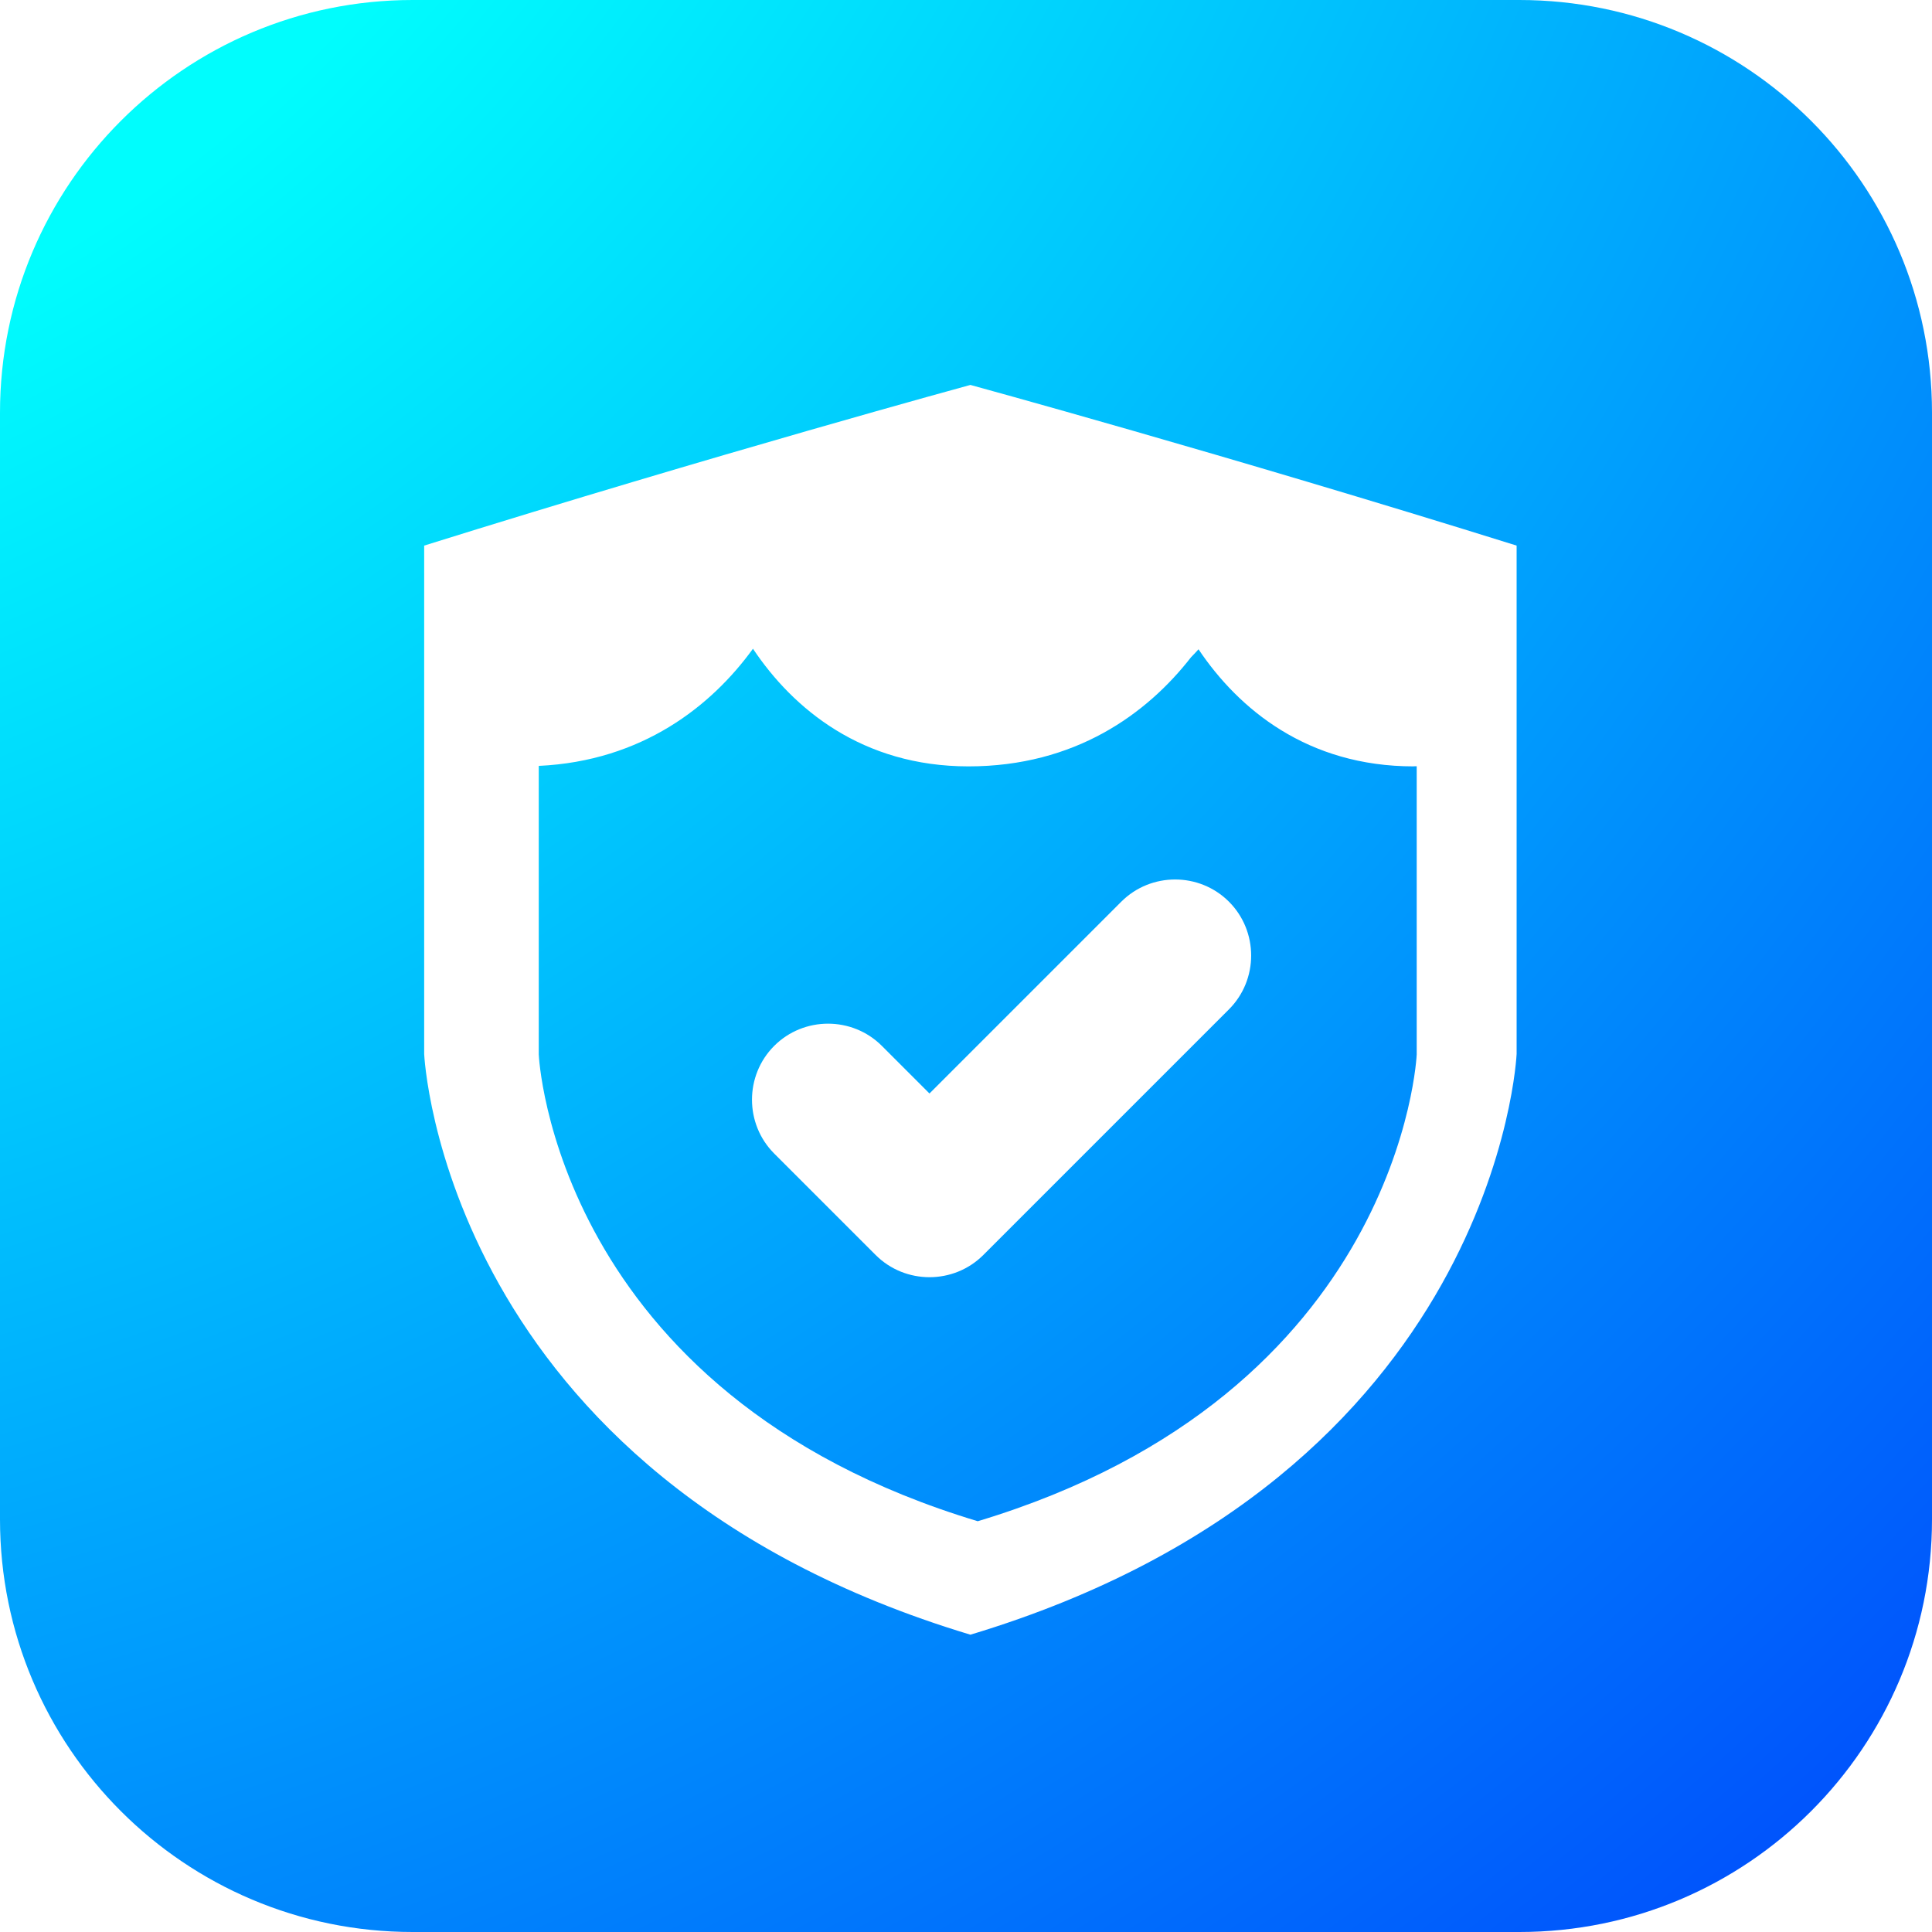 <?xml version="1.0" encoding="UTF-8"?><svg id="Layer_1" xmlns="http://www.w3.org/2000/svg" xmlns:xlink="http://www.w3.org/1999/xlink" viewBox="0 0 276.7 276.7"><defs><style>.cls-1{fill:url(#radial-gradient);}.cls-2{fill:url(#radial-gradient-2);}</style><radialGradient id="radial-gradient" cx="-74.25" cy="-104.64" fx="-74.25" fy="-104.64" r="554.84" gradientTransform="translate(0 0) scale(1.27)" gradientUnits="userSpaceOnUse"><stop offset=".28" stop-color="#00fdfd"/><stop offset=".87" stop-color="#0029fc"/></radialGradient><radialGradient id="radial-gradient-2" cx="-74.25" cy="-101.17" fx="-74.25" fy="-101.17" r="550.78" xlink:href="#radial-gradient"/></defs><path class="cls-1" d="m217.6,0H59.1C26.46,0,0,26.46,0,59.1v158.5c0,32.64,26.46,59.1,59.1,59.1h158.5c32.64,0,59.1-26.46,59.1-59.1V59.1c0-32.64-26.46-59.1-59.1-59.1Zm-.39,150.94s-2.63,60.41-78.23,83.18c-75.6-22.77-78.23-83.18-78.23-83.18v-72.8c42.07-13.15,78.23-23.01,78.23-23.01,0,0,36.16,9.87,78.23,23.01v72.8Z"/><path class="cls-2" d="m202.46,109.76c-15.21,0-25.07-8.21-30.81-16.77-.34.39-.71.77-1.08,1.15-6.32,8.12-16.62,15.62-31.86,15.62s-25.14-8.26-30.87-16.85c-5.93,8.19-15.86,16.09-30.68,16.78v41.33s2.11,48.55,62.87,66.85c60.76-18.3,62.87-66.85,62.87-66.85v-41.28c-.15,0-.29.01-.44.01Zm-26.45,34.8l-35.18,35.18c-4.24,4.24-11.18,4.24-15.42,0l-14.53-14.53c-4.24-4.24-4.24-11.18,0-15.42,4.24-4.24,11.18-4.24,15.42,0l6.82,6.82,27.47-27.47c4.24-4.24,11.18-4.24,15.42,0,4.24,4.24,4.24,11.18,0,15.42Z"/></svg>